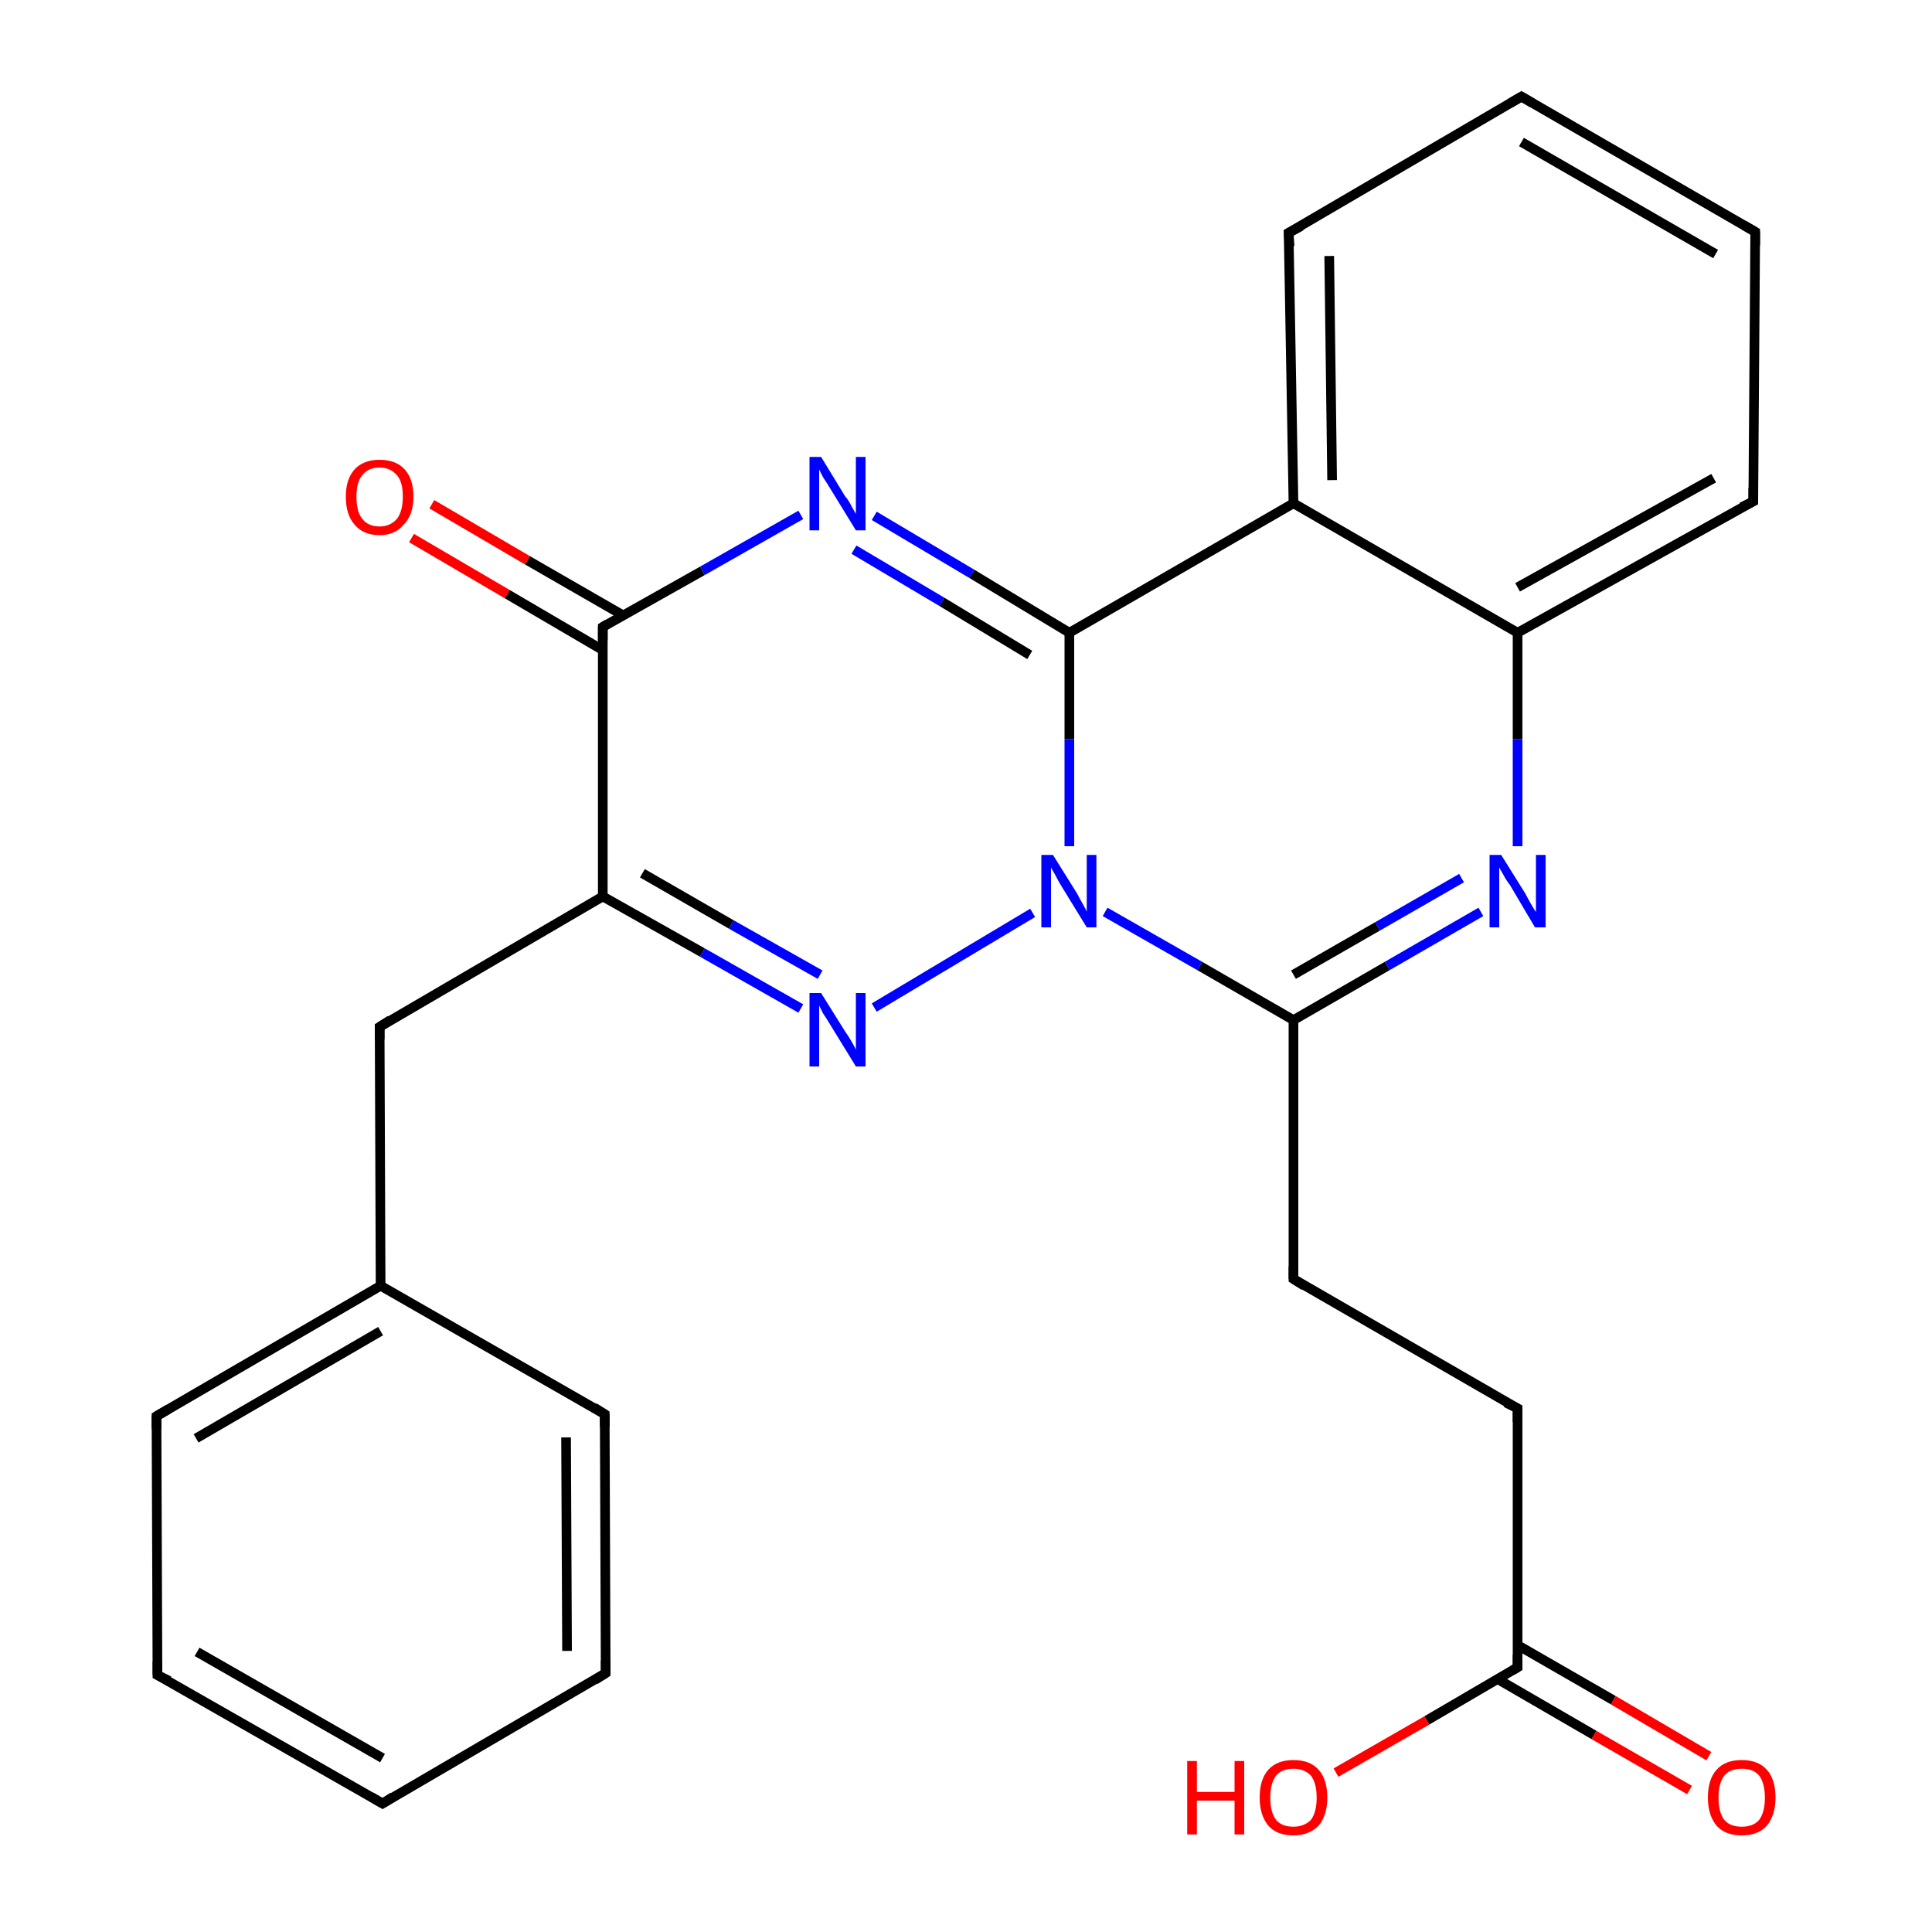 <?xml version='1.0' encoding='iso-8859-1'?>
<svg version='1.1' baseProfile='full'
              xmlns='http://www.w3.org/2000/svg'
                      xmlns:rdkit='http://www.rdkit.org/xml'
                      xmlns:xlink='http://www.w3.org/1999/xlink'
                  xml:space='preserve'
width='200px' height='200px' viewBox='0 0 200 200'>
<!-- END OF HEADER -->
<rect style='opacity:1.0;fill:#FFFFFF;stroke:none' width='200.0' height='200.0' x='0.0' y='0.0'> </rect>
<path class='bond-0 atom-5 atom-15' d='M 181.7,24.0 L 157.5,10.0' style='fill:none;fill-rule:evenodd;stroke:#000000;stroke-width:1.0px;stroke-linecap:butt;stroke-linejoin:miter;stroke-opacity:1' />
<path class='bond-0 atom-5 atom-15' d='M 177.6,26.3 L 157.5,14.7' style='fill:none;fill-rule:evenodd;stroke:#000000;stroke-width:1.0px;stroke-linecap:butt;stroke-linejoin:miter;stroke-opacity:1' />
<path class='bond-1 atom-5 atom-4' d='M 181.7,24.0 L 181.5,51.9' style='fill:none;fill-rule:evenodd;stroke:#000000;stroke-width:1.0px;stroke-linecap:butt;stroke-linejoin:miter;stroke-opacity:1' />
<path class='bond-2 atom-15 atom-14' d='M 157.5,10.0 L 133.4,24.1' style='fill:none;fill-rule:evenodd;stroke:#000000;stroke-width:1.0px;stroke-linecap:butt;stroke-linejoin:miter;stroke-opacity:1' />
<path class='bond-3 atom-4 atom-12' d='M 181.5,51.9 L 157.1,65.5' style='fill:none;fill-rule:evenodd;stroke:#000000;stroke-width:1.0px;stroke-linecap:butt;stroke-linejoin:miter;stroke-opacity:1' />
<path class='bond-3 atom-4 atom-12' d='M 177.4,49.5 L 157.1,60.8' style='fill:none;fill-rule:evenodd;stroke:#000000;stroke-width:1.0px;stroke-linecap:butt;stroke-linejoin:miter;stroke-opacity:1' />
<path class='bond-4 atom-14 atom-13' d='M 133.4,24.1 L 133.9,52.1' style='fill:none;fill-rule:evenodd;stroke:#000000;stroke-width:1.0px;stroke-linecap:butt;stroke-linejoin:miter;stroke-opacity:1' />
<path class='bond-4 atom-14 atom-13' d='M 137.6,26.5 L 137.9,49.7' style='fill:none;fill-rule:evenodd;stroke:#000000;stroke-width:1.0px;stroke-linecap:butt;stroke-linejoin:miter;stroke-opacity:1' />
<path class='bond-5 atom-12 atom-13' d='M 157.1,65.5 L 133.9,52.1' style='fill:none;fill-rule:evenodd;stroke:#000000;stroke-width:1.0px;stroke-linecap:butt;stroke-linejoin:miter;stroke-opacity:1' />
<path class='bond-6 atom-12 atom-26' d='M 157.1,65.5 L 157.1,76.5' style='fill:none;fill-rule:evenodd;stroke:#000000;stroke-width:1.0px;stroke-linecap:butt;stroke-linejoin:miter;stroke-opacity:1' />
<path class='bond-6 atom-12 atom-26' d='M 157.1,76.5 L 157.1,87.6' style='fill:none;fill-rule:evenodd;stroke:#0000FF;stroke-width:1.0px;stroke-linecap:butt;stroke-linejoin:miter;stroke-opacity:1' />
<path class='bond-7 atom-13 atom-16' d='M 133.9,52.1 L 110.7,65.5' style='fill:none;fill-rule:evenodd;stroke:#000000;stroke-width:1.0px;stroke-linecap:butt;stroke-linejoin:miter;stroke-opacity:1' />
<path class='bond-8 atom-26 atom-11' d='M 153.3,94.4 L 143.6,100.0' style='fill:none;fill-rule:evenodd;stroke:#0000FF;stroke-width:1.0px;stroke-linecap:butt;stroke-linejoin:miter;stroke-opacity:1' />
<path class='bond-8 atom-26 atom-11' d='M 143.6,100.0 L 133.9,105.6' style='fill:none;fill-rule:evenodd;stroke:#000000;stroke-width:1.0px;stroke-linecap:butt;stroke-linejoin:miter;stroke-opacity:1' />
<path class='bond-8 atom-26 atom-11' d='M 151.3,90.9 L 142.6,95.9' style='fill:none;fill-rule:evenodd;stroke:#0000FF;stroke-width:1.0px;stroke-linecap:butt;stroke-linejoin:miter;stroke-opacity:1' />
<path class='bond-8 atom-26 atom-11' d='M 142.6,95.9 L 133.9,100.9' style='fill:none;fill-rule:evenodd;stroke:#000000;stroke-width:1.0px;stroke-linecap:butt;stroke-linejoin:miter;stroke-opacity:1' />
<path class='bond-9 atom-16 atom-6' d='M 110.7,65.5 L 100.6,59.4' style='fill:none;fill-rule:evenodd;stroke:#000000;stroke-width:1.0px;stroke-linecap:butt;stroke-linejoin:miter;stroke-opacity:1' />
<path class='bond-9 atom-16 atom-6' d='M 100.6,59.4 L 90.5,53.4' style='fill:none;fill-rule:evenodd;stroke:#0000FF;stroke-width:1.0px;stroke-linecap:butt;stroke-linejoin:miter;stroke-opacity:1' />
<path class='bond-9 atom-16 atom-6' d='M 106.6,67.8 L 97.5,62.3' style='fill:none;fill-rule:evenodd;stroke:#000000;stroke-width:1.0px;stroke-linecap:butt;stroke-linejoin:miter;stroke-opacity:1' />
<path class='bond-9 atom-16 atom-6' d='M 97.5,62.3 L 88.4,56.9' style='fill:none;fill-rule:evenodd;stroke:#0000FF;stroke-width:1.0px;stroke-linecap:butt;stroke-linejoin:miter;stroke-opacity:1' />
<path class='bond-10 atom-16 atom-23' d='M 110.7,65.5 L 110.7,76.5' style='fill:none;fill-rule:evenodd;stroke:#000000;stroke-width:1.0px;stroke-linecap:butt;stroke-linejoin:miter;stroke-opacity:1' />
<path class='bond-10 atom-16 atom-23' d='M 110.7,76.5 L 110.7,87.6' style='fill:none;fill-rule:evenodd;stroke:#0000FF;stroke-width:1.0px;stroke-linecap:butt;stroke-linejoin:miter;stroke-opacity:1' />
<path class='bond-11 atom-6 atom-3' d='M 82.9,53.3 L 72.7,59.1' style='fill:none;fill-rule:evenodd;stroke:#0000FF;stroke-width:1.0px;stroke-linecap:butt;stroke-linejoin:miter;stroke-opacity:1' />
<path class='bond-11 atom-6 atom-3' d='M 72.7,59.1 L 62.4,64.9' style='fill:none;fill-rule:evenodd;stroke:#000000;stroke-width:1.0px;stroke-linecap:butt;stroke-linejoin:miter;stroke-opacity:1' />
<path class='bond-12 atom-11 atom-23' d='M 133.9,105.6 L 124.2,100.0' style='fill:none;fill-rule:evenodd;stroke:#000000;stroke-width:1.0px;stroke-linecap:butt;stroke-linejoin:miter;stroke-opacity:1' />
<path class='bond-12 atom-11 atom-23' d='M 124.2,100.0 L 114.4,94.4' style='fill:none;fill-rule:evenodd;stroke:#0000FF;stroke-width:1.0px;stroke-linecap:butt;stroke-linejoin:miter;stroke-opacity:1' />
<path class='bond-13 atom-11 atom-10' d='M 133.9,105.6 L 133.9,132.4' style='fill:none;fill-rule:evenodd;stroke:#000000;stroke-width:1.0px;stroke-linecap:butt;stroke-linejoin:miter;stroke-opacity:1' />
<path class='bond-14 atom-7 atom-24' d='M 174.9,185.3 L 165.0,179.6' style='fill:none;fill-rule:evenodd;stroke:#FF0000;stroke-width:1.0px;stroke-linecap:butt;stroke-linejoin:miter;stroke-opacity:1' />
<path class='bond-14 atom-7 atom-24' d='M 165.0,179.6 L 155.0,173.8' style='fill:none;fill-rule:evenodd;stroke:#000000;stroke-width:1.0px;stroke-linecap:butt;stroke-linejoin:miter;stroke-opacity:1' />
<path class='bond-14 atom-7 atom-24' d='M 176.9,181.8 L 167.0,176.0' style='fill:none;fill-rule:evenodd;stroke:#FF0000;stroke-width:1.0px;stroke-linecap:butt;stroke-linejoin:miter;stroke-opacity:1' />
<path class='bond-14 atom-7 atom-24' d='M 167.0,176.0 L 157.1,170.3' style='fill:none;fill-rule:evenodd;stroke:#000000;stroke-width:1.0px;stroke-linecap:butt;stroke-linejoin:miter;stroke-opacity:1' />
<path class='bond-15 atom-23 atom-1' d='M 106.9,94.5 L 90.5,104.3' style='fill:none;fill-rule:evenodd;stroke:#0000FF;stroke-width:1.0px;stroke-linecap:butt;stroke-linejoin:miter;stroke-opacity:1' />
<path class='bond-16 atom-9 atom-24' d='M 157.1,145.8 L 157.1,172.6' style='fill:none;fill-rule:evenodd;stroke:#000000;stroke-width:1.0px;stroke-linecap:butt;stroke-linejoin:miter;stroke-opacity:1' />
<path class='bond-17 atom-9 atom-10' d='M 157.1,145.8 L 133.9,132.4' style='fill:none;fill-rule:evenodd;stroke:#000000;stroke-width:1.0px;stroke-linecap:butt;stroke-linejoin:miter;stroke-opacity:1' />
<path class='bond-18 atom-3 atom-8' d='M 64.5,63.7 L 54.6,58.0' style='fill:none;fill-rule:evenodd;stroke:#000000;stroke-width:1.0px;stroke-linecap:butt;stroke-linejoin:miter;stroke-opacity:1' />
<path class='bond-18 atom-3 atom-8' d='M 54.6,58.0 L 44.7,52.2' style='fill:none;fill-rule:evenodd;stroke:#FF0000;stroke-width:1.0px;stroke-linecap:butt;stroke-linejoin:miter;stroke-opacity:1' />
<path class='bond-18 atom-3 atom-8' d='M 62.4,67.3 L 52.5,61.5' style='fill:none;fill-rule:evenodd;stroke:#000000;stroke-width:1.0px;stroke-linecap:butt;stroke-linejoin:miter;stroke-opacity:1' />
<path class='bond-18 atom-3 atom-8' d='M 52.5,61.5 L 42.6,55.7' style='fill:none;fill-rule:evenodd;stroke:#FF0000;stroke-width:1.0px;stroke-linecap:butt;stroke-linejoin:miter;stroke-opacity:1' />
<path class='bond-19 atom-3 atom-17' d='M 62.4,64.9 L 62.4,92.8' style='fill:none;fill-rule:evenodd;stroke:#000000;stroke-width:1.0px;stroke-linecap:butt;stroke-linejoin:miter;stroke-opacity:1' />
<path class='bond-20 atom-24 atom-25' d='M 157.1,172.6 L 147.7,178.1' style='fill:none;fill-rule:evenodd;stroke:#000000;stroke-width:1.0px;stroke-linecap:butt;stroke-linejoin:miter;stroke-opacity:1' />
<path class='bond-20 atom-24 atom-25' d='M 147.7,178.1 L 138.3,183.5' style='fill:none;fill-rule:evenodd;stroke:#FF0000;stroke-width:1.0px;stroke-linecap:butt;stroke-linejoin:miter;stroke-opacity:1' />
<path class='bond-21 atom-1 atom-17' d='M 82.9,104.4 L 72.7,98.6' style='fill:none;fill-rule:evenodd;stroke:#0000FF;stroke-width:1.0px;stroke-linecap:butt;stroke-linejoin:miter;stroke-opacity:1' />
<path class='bond-21 atom-1 atom-17' d='M 72.7,98.6 L 62.4,92.8' style='fill:none;fill-rule:evenodd;stroke:#000000;stroke-width:1.0px;stroke-linecap:butt;stroke-linejoin:miter;stroke-opacity:1' />
<path class='bond-21 atom-1 atom-17' d='M 84.9,100.9 L 75.7,95.7' style='fill:none;fill-rule:evenodd;stroke:#0000FF;stroke-width:1.0px;stroke-linecap:butt;stroke-linejoin:miter;stroke-opacity:1' />
<path class='bond-21 atom-1 atom-17' d='M 75.7,95.7 L 66.5,90.4' style='fill:none;fill-rule:evenodd;stroke:#000000;stroke-width:1.0px;stroke-linecap:butt;stroke-linejoin:miter;stroke-opacity:1' />
<path class='bond-22 atom-17 atom-0' d='M 62.4,92.8 L 39.3,106.3' style='fill:none;fill-rule:evenodd;stroke:#000000;stroke-width:1.0px;stroke-linecap:butt;stroke-linejoin:miter;stroke-opacity:1' />
<path class='bond-23 atom-0 atom-18' d='M 39.3,106.3 L 39.4,133.1' style='fill:none;fill-rule:evenodd;stroke:#000000;stroke-width:1.0px;stroke-linecap:butt;stroke-linejoin:miter;stroke-opacity:1' />
<path class='bond-24 atom-18 atom-22' d='M 39.4,133.1 L 16.2,146.6' style='fill:none;fill-rule:evenodd;stroke:#000000;stroke-width:1.0px;stroke-linecap:butt;stroke-linejoin:miter;stroke-opacity:1' />
<path class='bond-24 atom-18 atom-22' d='M 39.4,137.8 L 20.3,148.9' style='fill:none;fill-rule:evenodd;stroke:#000000;stroke-width:1.0px;stroke-linecap:butt;stroke-linejoin:miter;stroke-opacity:1' />
<path class='bond-25 atom-18 atom-19' d='M 39.4,133.1 L 62.6,146.4' style='fill:none;fill-rule:evenodd;stroke:#000000;stroke-width:1.0px;stroke-linecap:butt;stroke-linejoin:miter;stroke-opacity:1' />
<path class='bond-26 atom-22 atom-21' d='M 16.2,146.6 L 16.3,173.4' style='fill:none;fill-rule:evenodd;stroke:#000000;stroke-width:1.0px;stroke-linecap:butt;stroke-linejoin:miter;stroke-opacity:1' />
<path class='bond-27 atom-19 atom-20' d='M 62.6,146.4 L 62.7,173.2' style='fill:none;fill-rule:evenodd;stroke:#000000;stroke-width:1.0px;stroke-linecap:butt;stroke-linejoin:miter;stroke-opacity:1' />
<path class='bond-27 atom-19 atom-20' d='M 58.6,148.8 L 58.7,170.9' style='fill:none;fill-rule:evenodd;stroke:#000000;stroke-width:1.0px;stroke-linecap:butt;stroke-linejoin:miter;stroke-opacity:1' />
<path class='bond-28 atom-21 atom-2' d='M 16.3,173.4 L 39.6,186.7' style='fill:none;fill-rule:evenodd;stroke:#000000;stroke-width:1.0px;stroke-linecap:butt;stroke-linejoin:miter;stroke-opacity:1' />
<path class='bond-28 atom-21 atom-2' d='M 20.4,171.0 L 39.6,182.0' style='fill:none;fill-rule:evenodd;stroke:#000000;stroke-width:1.0px;stroke-linecap:butt;stroke-linejoin:miter;stroke-opacity:1' />
<path class='bond-29 atom-20 atom-2' d='M 62.7,173.2 L 39.6,186.7' style='fill:none;fill-rule:evenodd;stroke:#000000;stroke-width:1.0px;stroke-linecap:butt;stroke-linejoin:miter;stroke-opacity:1' />
<path d='M 40.4,105.6 L 39.3,106.3 L 39.3,107.6' style='fill:none;stroke:#000000;stroke-width:1.0px;stroke-linecap:butt;stroke-linejoin:miter;stroke-opacity:1;' />
<path d='M 38.4,186.0 L 39.6,186.7 L 40.7,186.0' style='fill:none;stroke:#000000;stroke-width:1.0px;stroke-linecap:butt;stroke-linejoin:miter;stroke-opacity:1;' />
<path d='M 62.9,64.6 L 62.4,64.9 L 62.4,66.3' style='fill:none;stroke:#000000;stroke-width:1.0px;stroke-linecap:butt;stroke-linejoin:miter;stroke-opacity:1;' />
<path d='M 181.5,50.5 L 181.5,51.9 L 180.3,52.5' style='fill:none;stroke:#000000;stroke-width:1.0px;stroke-linecap:butt;stroke-linejoin:miter;stroke-opacity:1;' />
<path d='M 180.5,23.3 L 181.7,24.0 L 181.7,25.4' style='fill:none;stroke:#000000;stroke-width:1.0px;stroke-linecap:butt;stroke-linejoin:miter;stroke-opacity:1;' />
<path d='M 157.1,147.2 L 157.1,145.8 L 155.9,145.2' style='fill:none;stroke:#000000;stroke-width:1.0px;stroke-linecap:butt;stroke-linejoin:miter;stroke-opacity:1;' />
<path d='M 133.9,131.1 L 133.9,132.4 L 135.0,133.1' style='fill:none;stroke:#000000;stroke-width:1.0px;stroke-linecap:butt;stroke-linejoin:miter;stroke-opacity:1;' />
<path d='M 134.7,23.4 L 133.4,24.1 L 133.5,25.5' style='fill:none;stroke:#000000;stroke-width:1.0px;stroke-linecap:butt;stroke-linejoin:miter;stroke-opacity:1;' />
<path d='M 158.7,10.7 L 157.5,10.0 L 156.3,10.7' style='fill:none;stroke:#000000;stroke-width:1.0px;stroke-linecap:butt;stroke-linejoin:miter;stroke-opacity:1;' />
<path d='M 61.5,145.7 L 62.6,146.4 L 62.6,147.7' style='fill:none;stroke:#000000;stroke-width:1.0px;stroke-linecap:butt;stroke-linejoin:miter;stroke-opacity:1;' />
<path d='M 62.7,171.9 L 62.7,173.2 L 61.6,173.9' style='fill:none;stroke:#000000;stroke-width:1.0px;stroke-linecap:butt;stroke-linejoin:miter;stroke-opacity:1;' />
<path d='M 16.3,172.0 L 16.3,173.4 L 17.5,174.0' style='fill:none;stroke:#000000;stroke-width:1.0px;stroke-linecap:butt;stroke-linejoin:miter;stroke-opacity:1;' />
<path d='M 17.4,145.9 L 16.2,146.6 L 16.2,147.9' style='fill:none;stroke:#000000;stroke-width:1.0px;stroke-linecap:butt;stroke-linejoin:miter;stroke-opacity:1;' />
<path d='M 157.1,171.3 L 157.1,172.6 L 156.6,172.9' style='fill:none;stroke:#000000;stroke-width:1.0px;stroke-linecap:butt;stroke-linejoin:miter;stroke-opacity:1;' />
<path class='atom-1' d='M 85.0 102.8
L 87.5 106.8
Q 87.8 107.2, 88.2 107.9
Q 88.6 108.6, 88.6 108.7
L 88.6 102.8
L 89.6 102.8
L 89.6 110.4
L 88.6 110.4
L 85.9 106.0
Q 85.6 105.5, 85.2 104.9
Q 84.9 104.3, 84.8 104.1
L 84.8 110.4
L 83.8 110.4
L 83.8 102.8
L 85.0 102.8
' fill='#0000FF'/>
<path class='atom-6' d='M 85.0 47.3
L 87.5 51.4
Q 87.8 51.7, 88.2 52.5
Q 88.6 53.2, 88.6 53.2
L 88.6 47.3
L 89.6 47.3
L 89.6 54.9
L 88.6 54.9
L 85.9 50.5
Q 85.6 50.0, 85.2 49.4
Q 84.9 48.8, 84.8 48.6
L 84.8 54.9
L 83.8 54.9
L 83.8 47.3
L 85.0 47.3
' fill='#0000FF'/>
<path class='atom-7' d='M 176.8 186.1
Q 176.8 184.2, 177.7 183.2
Q 178.6 182.2, 180.3 182.2
Q 182.0 182.2, 182.9 183.2
Q 183.8 184.2, 183.8 186.1
Q 183.8 187.9, 182.9 189.0
Q 182.0 190.0, 180.3 190.0
Q 178.6 190.0, 177.7 189.0
Q 176.8 187.9, 176.8 186.1
M 180.3 189.1
Q 181.5 189.1, 182.1 188.4
Q 182.7 187.6, 182.7 186.1
Q 182.7 184.6, 182.1 183.8
Q 181.5 183.1, 180.3 183.1
Q 179.1 183.1, 178.5 183.8
Q 177.9 184.6, 177.9 186.1
Q 177.9 187.6, 178.5 188.4
Q 179.1 189.1, 180.3 189.1
' fill='#FF0000'/>
<path class='atom-8' d='M 35.8 51.4
Q 35.8 49.6, 36.7 48.6
Q 37.6 47.6, 39.3 47.6
Q 41.0 47.6, 41.9 48.6
Q 42.8 49.6, 42.8 51.4
Q 42.8 53.3, 41.8 54.3
Q 40.9 55.4, 39.3 55.4
Q 37.6 55.4, 36.7 54.3
Q 35.8 53.3, 35.8 51.4
M 39.3 54.5
Q 40.4 54.5, 41.1 53.7
Q 41.7 52.9, 41.7 51.4
Q 41.7 49.9, 41.1 49.2
Q 40.4 48.4, 39.3 48.4
Q 38.1 48.4, 37.5 49.2
Q 36.9 49.9, 36.9 51.4
Q 36.9 53.0, 37.5 53.7
Q 38.1 54.5, 39.3 54.5
' fill='#FF0000'/>
<path class='atom-23' d='M 109.0 88.5
L 111.5 92.5
Q 111.7 92.9, 112.1 93.6
Q 112.5 94.3, 112.5 94.4
L 112.5 88.5
L 113.5 88.5
L 113.5 96.0
L 112.5 96.0
L 109.8 91.6
Q 109.5 91.1, 109.2 90.5
Q 108.9 90.0, 108.8 89.8
L 108.8 96.0
L 107.8 96.0
L 107.8 88.5
L 109.0 88.5
' fill='#0000FF'/>
<path class='atom-25' d='M 122.9 182.3
L 123.9 182.3
L 123.9 185.5
L 127.8 185.5
L 127.8 182.3
L 128.8 182.3
L 128.8 189.9
L 127.8 189.9
L 127.8 186.4
L 123.9 186.4
L 123.9 189.9
L 122.9 189.9
L 122.9 182.3
' fill='#FF0000'/>
<path class='atom-25' d='M 130.4 186.1
Q 130.4 184.2, 131.3 183.2
Q 132.2 182.2, 133.9 182.2
Q 135.6 182.2, 136.5 183.2
Q 137.4 184.2, 137.4 186.1
Q 137.4 187.9, 136.5 189.0
Q 135.5 190.0, 133.9 190.0
Q 132.2 190.0, 131.3 189.0
Q 130.4 187.9, 130.4 186.1
M 133.9 189.1
Q 135.0 189.1, 135.7 188.4
Q 136.3 187.6, 136.3 186.1
Q 136.3 184.6, 135.7 183.8
Q 135.0 183.1, 133.9 183.1
Q 132.7 183.1, 132.1 183.8
Q 131.5 184.6, 131.5 186.1
Q 131.5 187.6, 132.1 188.4
Q 132.7 189.1, 133.9 189.1
' fill='#FF0000'/>
<path class='atom-26' d='M 155.4 88.5
L 157.9 92.5
Q 158.1 92.9, 158.5 93.6
Q 158.9 94.3, 159.0 94.4
L 159.0 88.5
L 160.0 88.5
L 160.0 96.0
L 158.9 96.0
L 156.3 91.6
Q 155.9 91.1, 155.6 90.5
Q 155.3 90.0, 155.2 89.8
L 155.2 96.0
L 154.2 96.0
L 154.2 88.5
L 155.4 88.5
' fill='#0000FF'/>
</svg>
